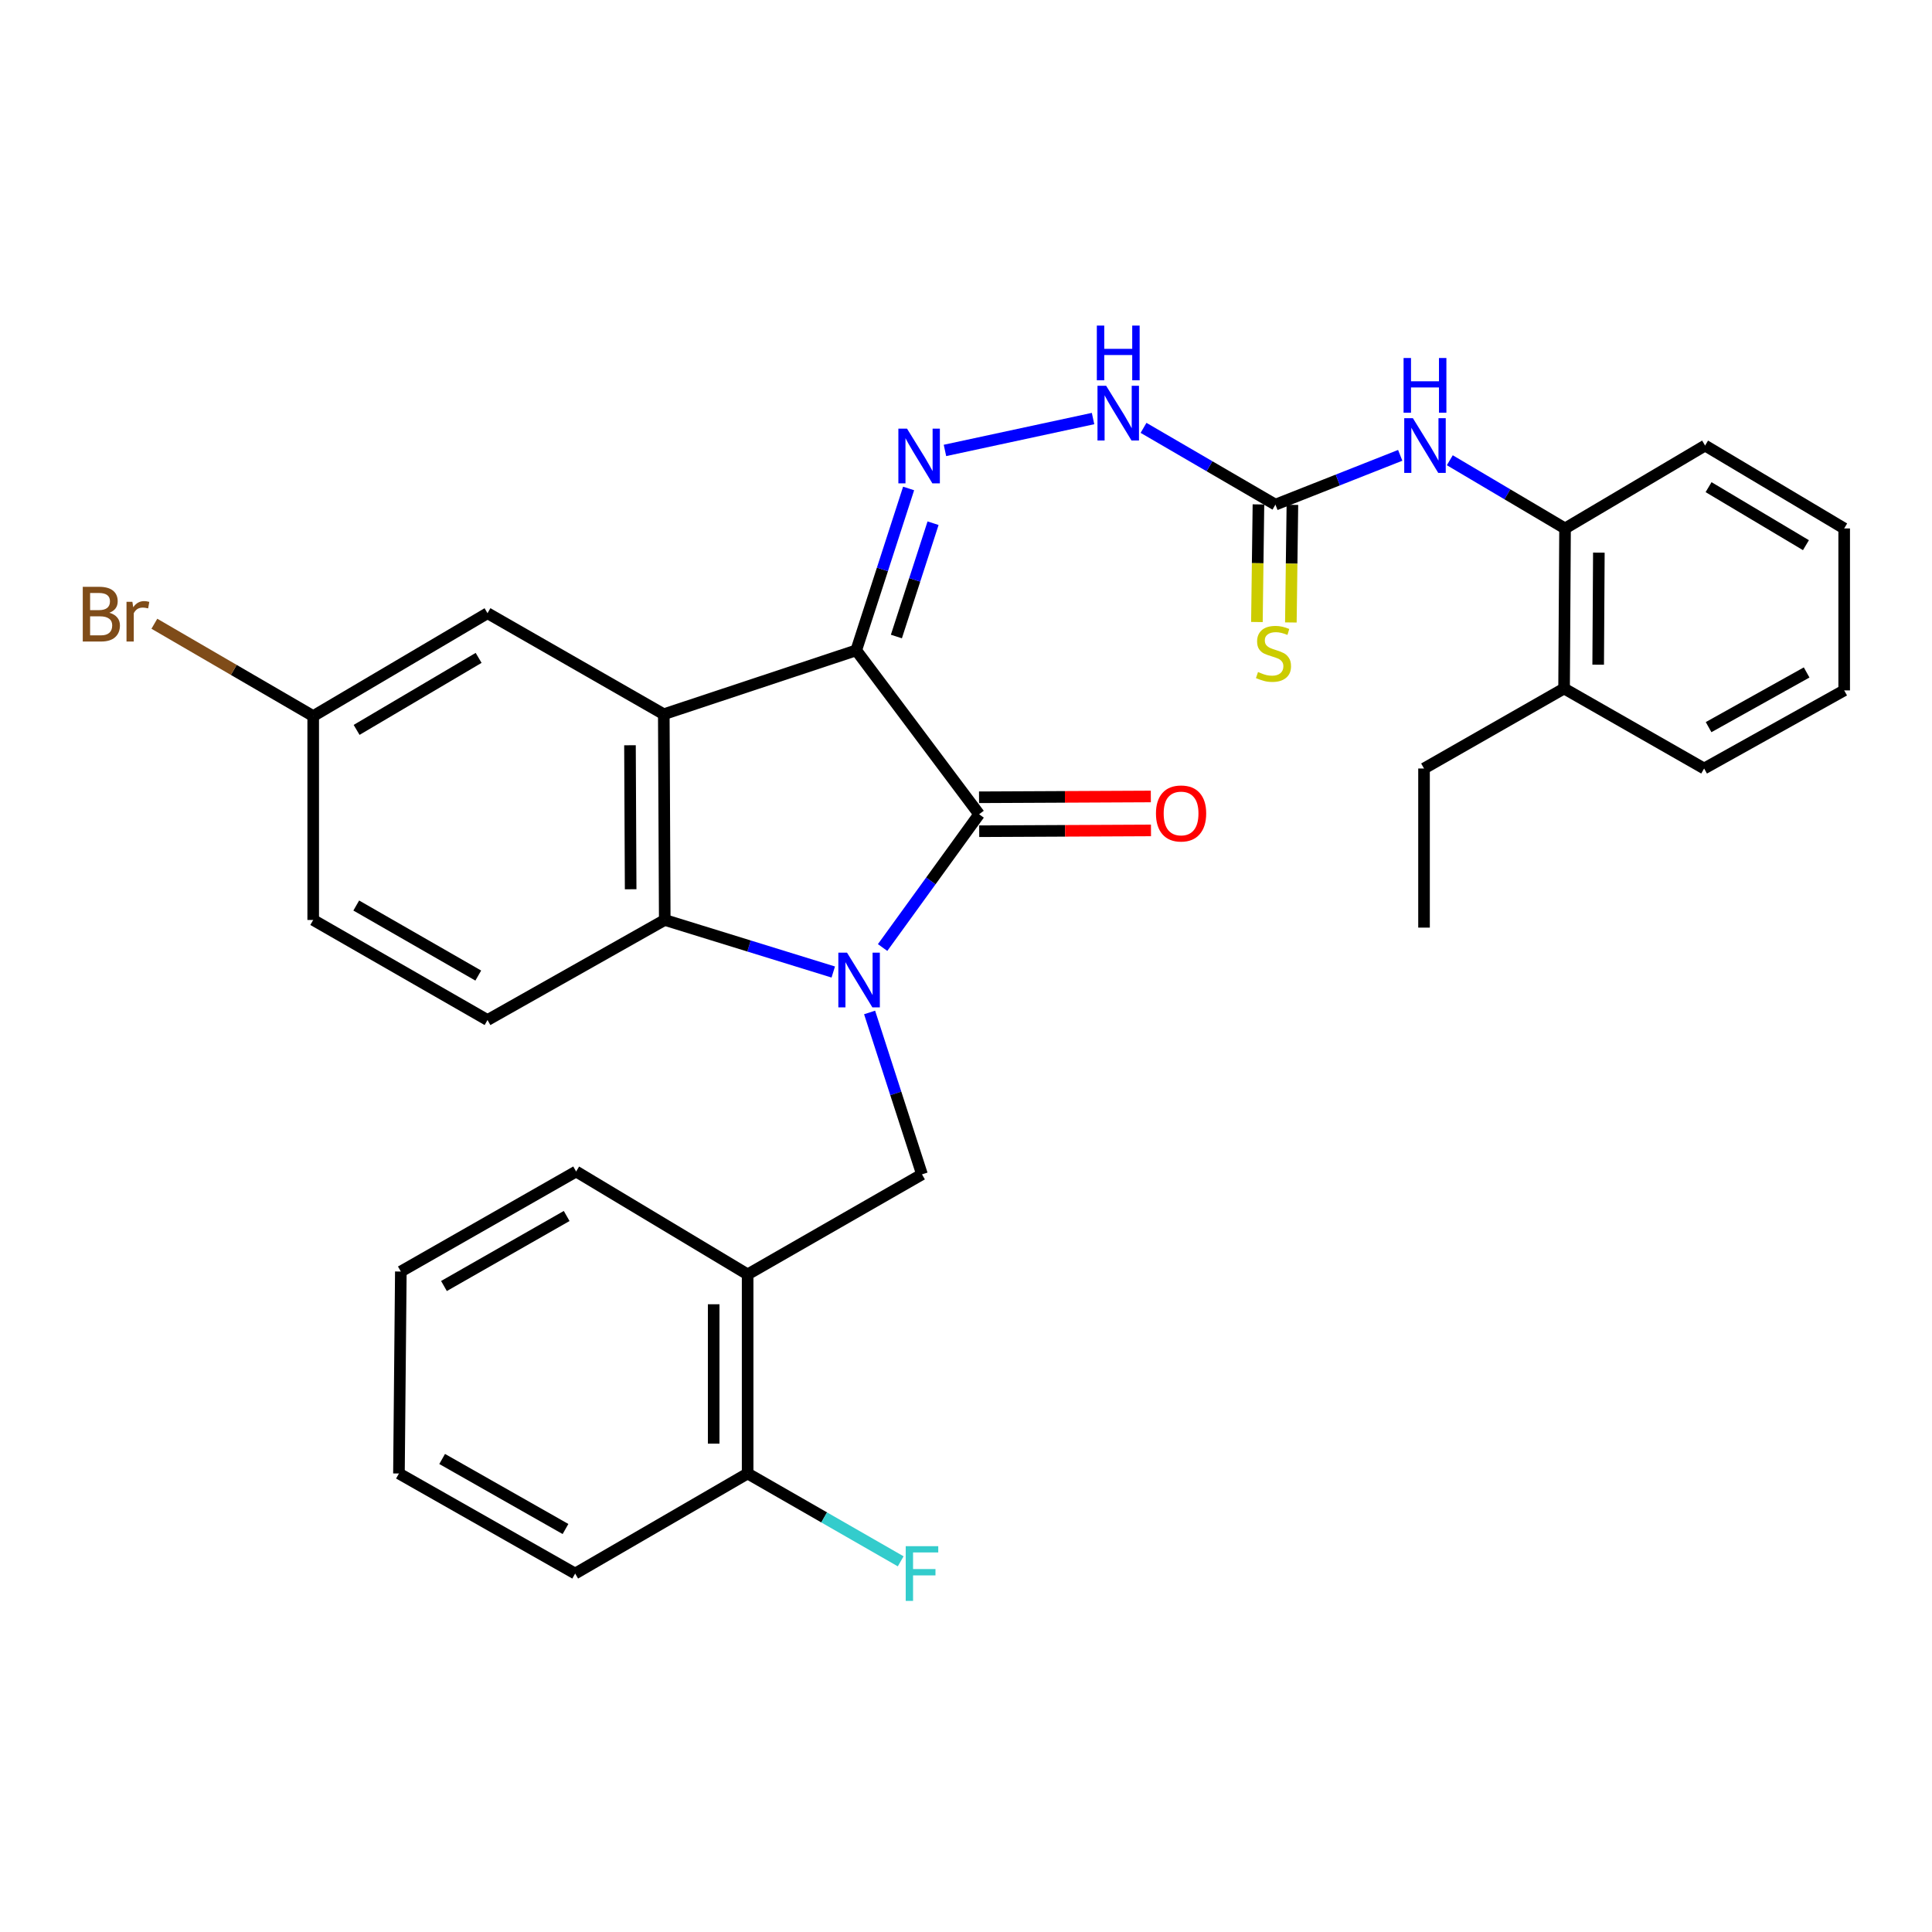 <?xml version='1.0' encoding='iso-8859-1'?>
<svg version='1.1' baseProfile='full'
              xmlns='http://www.w3.org/2000/svg'
                      xmlns:rdkit='http://www.rdkit.org/xml'
                      xmlns:xlink='http://www.w3.org/1999/xlink'
                  xml:space='preserve'
width='1000px' height='1000px' viewBox='0 0 1000 1000'>
<!-- END OF HEADER -->
<rect style='opacity:1.0;fill:#FFFFFF;stroke:none' width='1000' height='1000' x='0' y='0'> </rect>
<path class='bond-1' d='M 456.838,490.438 L 481.815,455.946' style='fill:none;fill-rule:evenodd;stroke:#0000FF;stroke-width:6px;stroke-linecap:butt;stroke-linejoin:miter;stroke-opacity:1' />
<path class='bond-1' d='M 481.815,455.946 L 506.792,421.454' style='fill:none;fill-rule:evenodd;stroke:#000000;stroke-width:6px;stroke-linecap:butt;stroke-linejoin:miter;stroke-opacity:1' />
<path class='bond-3' d='M 431.295,503.115 L 387.684,489.642' style='fill:none;fill-rule:evenodd;stroke:#0000FF;stroke-width:6px;stroke-linecap:butt;stroke-linejoin:miter;stroke-opacity:1' />
<path class='bond-3' d='M 387.684,489.642 L 344.074,476.169' style='fill:none;fill-rule:evenodd;stroke:#000000;stroke-width:6px;stroke-linecap:butt;stroke-linejoin:miter;stroke-opacity:1' />
<path class='bond-5' d='M 450.104,524.049 L 463.661,565.949' style='fill:none;fill-rule:evenodd;stroke:#0000FF;stroke-width:6px;stroke-linecap:butt;stroke-linejoin:miter;stroke-opacity:1' />
<path class='bond-5' d='M 463.661,565.949 L 477.218,607.849' style='fill:none;fill-rule:evenodd;stroke:#000000;stroke-width:6px;stroke-linecap:butt;stroke-linejoin:miter;stroke-opacity:1' />
<path class='bond-0' d='M 443.183,336.619 L 506.792,421.454' style='fill:none;fill-rule:evenodd;stroke:#000000;stroke-width:6px;stroke-linecap:butt;stroke-linejoin:miter;stroke-opacity:1' />
<path class='bond-4' d='M 443.183,336.619 L 456.74,294.724' style='fill:none;fill-rule:evenodd;stroke:#000000;stroke-width:6px;stroke-linecap:butt;stroke-linejoin:miter;stroke-opacity:1' />
<path class='bond-4' d='M 456.74,294.724 L 470.297,252.829' style='fill:none;fill-rule:evenodd;stroke:#0000FF;stroke-width:6px;stroke-linecap:butt;stroke-linejoin:miter;stroke-opacity:1' />
<path class='bond-4' d='M 463.971,329.462 L 473.46,300.135' style='fill:none;fill-rule:evenodd;stroke:#000000;stroke-width:6px;stroke-linecap:butt;stroke-linejoin:miter;stroke-opacity:1' />
<path class='bond-4' d='M 473.46,300.135 L 482.95,270.809' style='fill:none;fill-rule:evenodd;stroke:#0000FF;stroke-width:6px;stroke-linecap:butt;stroke-linejoin:miter;stroke-opacity:1' />
<path class='bond-31' d='M 443.183,336.619 L 343.576,369.688' style='fill:none;fill-rule:evenodd;stroke:#000000;stroke-width:6px;stroke-linecap:butt;stroke-linejoin:miter;stroke-opacity:1' />
<path class='bond-13' d='M 506.833,430.241 L 551.29,430.034' style='fill:none;fill-rule:evenodd;stroke:#000000;stroke-width:6px;stroke-linecap:butt;stroke-linejoin:miter;stroke-opacity:1' />
<path class='bond-13' d='M 551.29,430.034 L 595.748,429.826' style='fill:none;fill-rule:evenodd;stroke:#FF0000;stroke-width:6px;stroke-linecap:butt;stroke-linejoin:miter;stroke-opacity:1' />
<path class='bond-13' d='M 506.751,412.667 L 551.208,412.46' style='fill:none;fill-rule:evenodd;stroke:#000000;stroke-width:6px;stroke-linecap:butt;stroke-linejoin:miter;stroke-opacity:1' />
<path class='bond-13' d='M 551.208,412.46 L 595.666,412.252' style='fill:none;fill-rule:evenodd;stroke:#FF0000;stroke-width:6px;stroke-linecap:butt;stroke-linejoin:miter;stroke-opacity:1' />
<path class='bond-2' d='M 343.576,369.688 L 344.074,476.169' style='fill:none;fill-rule:evenodd;stroke:#000000;stroke-width:6px;stroke-linecap:butt;stroke-linejoin:miter;stroke-opacity:1' />
<path class='bond-2' d='M 326.076,385.743 L 326.425,460.279' style='fill:none;fill-rule:evenodd;stroke:#000000;stroke-width:6px;stroke-linecap:butt;stroke-linejoin:miter;stroke-opacity:1' />
<path class='bond-11' d='M 343.576,369.688 L 252.336,317.395' style='fill:none;fill-rule:evenodd;stroke:#000000;stroke-width:6px;stroke-linecap:butt;stroke-linejoin:miter;stroke-opacity:1' />
<path class='bond-10' d='M 344.074,476.169 L 252.336,527.964' style='fill:none;fill-rule:evenodd;stroke:#000000;stroke-width:6px;stroke-linecap:butt;stroke-linejoin:miter;stroke-opacity:1' />
<path class='bond-9' d='M 489.11,233.146 L 565.764,216.64' style='fill:none;fill-rule:evenodd;stroke:#0000FF;stroke-width:6px;stroke-linecap:butt;stroke-linejoin:miter;stroke-opacity:1' />
<path class='bond-7' d='M 477.218,607.849 L 386.974,659.625' style='fill:none;fill-rule:evenodd;stroke:#000000;stroke-width:6px;stroke-linecap:butt;stroke-linejoin:miter;stroke-opacity:1' />
<path class='bond-6' d='M 660.157,261.196 L 626.024,241.326' style='fill:none;fill-rule:evenodd;stroke:#000000;stroke-width:6px;stroke-linecap:butt;stroke-linejoin:miter;stroke-opacity:1' />
<path class='bond-6' d='M 626.024,241.326 L 591.891,221.456' style='fill:none;fill-rule:evenodd;stroke:#0000FF;stroke-width:6px;stroke-linecap:butt;stroke-linejoin:miter;stroke-opacity:1' />
<path class='bond-8' d='M 660.157,261.196 L 692.454,248.439' style='fill:none;fill-rule:evenodd;stroke:#000000;stroke-width:6px;stroke-linecap:butt;stroke-linejoin:miter;stroke-opacity:1' />
<path class='bond-8' d='M 692.454,248.439 L 724.751,235.681' style='fill:none;fill-rule:evenodd;stroke:#0000FF;stroke-width:6px;stroke-linecap:butt;stroke-linejoin:miter;stroke-opacity:1' />
<path class='bond-14' d='M 651.37,261.081 L 650.972,291.518' style='fill:none;fill-rule:evenodd;stroke:#000000;stroke-width:6px;stroke-linecap:butt;stroke-linejoin:miter;stroke-opacity:1' />
<path class='bond-14' d='M 650.972,291.518 L 650.575,321.955' style='fill:none;fill-rule:evenodd;stroke:#CCCC00;stroke-width:6px;stroke-linecap:butt;stroke-linejoin:miter;stroke-opacity:1' />
<path class='bond-14' d='M 668.943,261.311 L 668.545,291.748' style='fill:none;fill-rule:evenodd;stroke:#000000;stroke-width:6px;stroke-linecap:butt;stroke-linejoin:miter;stroke-opacity:1' />
<path class='bond-14' d='M 668.545,291.748 L 668.147,322.185' style='fill:none;fill-rule:evenodd;stroke:#CCCC00;stroke-width:6px;stroke-linecap:butt;stroke-linejoin:miter;stroke-opacity:1' />
<path class='bond-15' d='M 386.974,659.625 L 386.974,762.678' style='fill:none;fill-rule:evenodd;stroke:#000000;stroke-width:6px;stroke-linecap:butt;stroke-linejoin:miter;stroke-opacity:1' />
<path class='bond-15' d='M 369.4,675.083 L 369.4,747.22' style='fill:none;fill-rule:evenodd;stroke:#000000;stroke-width:6px;stroke-linecap:butt;stroke-linejoin:miter;stroke-opacity:1' />
<path class='bond-21' d='M 386.974,659.625 L 298.205,606.365' style='fill:none;fill-rule:evenodd;stroke:#000000;stroke-width:6px;stroke-linecap:butt;stroke-linejoin:miter;stroke-opacity:1' />
<path class='bond-12' d='M 750.417,238.219 L 780.241,255.869' style='fill:none;fill-rule:evenodd;stroke:#0000FF;stroke-width:6px;stroke-linecap:butt;stroke-linejoin:miter;stroke-opacity:1' />
<path class='bond-12' d='M 780.241,255.869 L 810.065,273.518' style='fill:none;fill-rule:evenodd;stroke:#000000;stroke-width:6px;stroke-linecap:butt;stroke-linejoin:miter;stroke-opacity:1' />
<path class='bond-18' d='M 252.336,527.964 L 162.112,476.169' style='fill:none;fill-rule:evenodd;stroke:#000000;stroke-width:6px;stroke-linecap:butt;stroke-linejoin:miter;stroke-opacity:1' />
<path class='bond-18' d='M 247.552,504.953 L 184.395,468.697' style='fill:none;fill-rule:evenodd;stroke:#000000;stroke-width:6px;stroke-linecap:butt;stroke-linejoin:miter;stroke-opacity:1' />
<path class='bond-32' d='M 252.336,317.395 L 162.112,370.645' style='fill:none;fill-rule:evenodd;stroke:#000000;stroke-width:6px;stroke-linecap:butt;stroke-linejoin:miter;stroke-opacity:1' />
<path class='bond-32' d='M 247.735,340.517 L 184.578,377.792' style='fill:none;fill-rule:evenodd;stroke:#000000;stroke-width:6px;stroke-linecap:butt;stroke-linejoin:miter;stroke-opacity:1' />
<path class='bond-16' d='M 810.065,273.518 L 809.567,356.371' style='fill:none;fill-rule:evenodd;stroke:#000000;stroke-width:6px;stroke-linecap:butt;stroke-linejoin:miter;stroke-opacity:1' />
<path class='bond-16' d='M 827.565,286.051 L 827.216,344.049' style='fill:none;fill-rule:evenodd;stroke:#000000;stroke-width:6px;stroke-linecap:butt;stroke-linejoin:miter;stroke-opacity:1' />
<path class='bond-22' d='M 810.065,273.518 L 882.55,230.617' style='fill:none;fill-rule:evenodd;stroke:#000000;stroke-width:6px;stroke-linecap:butt;stroke-linejoin:miter;stroke-opacity:1' />
<path class='bond-19' d='M 386.974,762.678 L 426.586,785.409' style='fill:none;fill-rule:evenodd;stroke:#000000;stroke-width:6px;stroke-linecap:butt;stroke-linejoin:miter;stroke-opacity:1' />
<path class='bond-19' d='M 426.586,785.409 L 466.197,808.14' style='fill:none;fill-rule:evenodd;stroke:#33CCCC;stroke-width:6px;stroke-linecap:butt;stroke-linejoin:miter;stroke-opacity:1' />
<path class='bond-24' d='M 386.974,762.678 L 297.707,814.464' style='fill:none;fill-rule:evenodd;stroke:#000000;stroke-width:6px;stroke-linecap:butt;stroke-linejoin:miter;stroke-opacity:1' />
<path class='bond-23' d='M 809.567,356.371 L 737.074,397.778' style='fill:none;fill-rule:evenodd;stroke:#000000;stroke-width:6px;stroke-linecap:butt;stroke-linejoin:miter;stroke-opacity:1' />
<path class='bond-25' d='M 809.567,356.371 L 882.052,397.778' style='fill:none;fill-rule:evenodd;stroke:#000000;stroke-width:6px;stroke-linecap:butt;stroke-linejoin:miter;stroke-opacity:1' />
<path class='bond-17' d='M 162.112,370.645 L 162.112,476.169' style='fill:none;fill-rule:evenodd;stroke:#000000;stroke-width:6px;stroke-linecap:butt;stroke-linejoin:miter;stroke-opacity:1' />
<path class='bond-20' d='M 162.112,370.645 L 121.007,346.747' style='fill:none;fill-rule:evenodd;stroke:#000000;stroke-width:6px;stroke-linecap:butt;stroke-linejoin:miter;stroke-opacity:1' />
<path class='bond-20' d='M 121.007,346.747 L 79.903,322.849' style='fill:none;fill-rule:evenodd;stroke:#7F4C19;stroke-width:6px;stroke-linecap:butt;stroke-linejoin:miter;stroke-opacity:1' />
<path class='bond-27' d='M 298.205,606.365 L 207.473,658.141' style='fill:none;fill-rule:evenodd;stroke:#000000;stroke-width:6px;stroke-linecap:butt;stroke-linejoin:miter;stroke-opacity:1' />
<path class='bond-27' d='M 293.305,629.395 L 229.793,665.638' style='fill:none;fill-rule:evenodd;stroke:#000000;stroke-width:6px;stroke-linecap:butt;stroke-linejoin:miter;stroke-opacity:1' />
<path class='bond-28' d='M 882.55,230.617 L 954.545,273.518' style='fill:none;fill-rule:evenodd;stroke:#000000;stroke-width:6px;stroke-linecap:butt;stroke-linejoin:miter;stroke-opacity:1' />
<path class='bond-28' d='M 884.353,252.149 L 934.75,282.18' style='fill:none;fill-rule:evenodd;stroke:#000000;stroke-width:6px;stroke-linecap:butt;stroke-linejoin:miter;stroke-opacity:1' />
<path class='bond-26' d='M 737.074,397.778 L 737.074,480.133' style='fill:none;fill-rule:evenodd;stroke:#000000;stroke-width:6px;stroke-linecap:butt;stroke-linejoin:miter;stroke-opacity:1' />
<path class='bond-33' d='M 297.707,814.464 L 206.496,762.678' style='fill:none;fill-rule:evenodd;stroke:#000000;stroke-width:6px;stroke-linecap:butt;stroke-linejoin:miter;stroke-opacity:1' />
<path class='bond-33' d='M 292.702,791.413 L 228.855,755.163' style='fill:none;fill-rule:evenodd;stroke:#000000;stroke-width:6px;stroke-linecap:butt;stroke-linejoin:miter;stroke-opacity:1' />
<path class='bond-34' d='M 882.052,397.778 L 954.545,357.347' style='fill:none;fill-rule:evenodd;stroke:#000000;stroke-width:6px;stroke-linecap:butt;stroke-linejoin:miter;stroke-opacity:1' />
<path class='bond-34' d='M 884.366,376.365 L 935.111,348.063' style='fill:none;fill-rule:evenodd;stroke:#000000;stroke-width:6px;stroke-linecap:butt;stroke-linejoin:miter;stroke-opacity:1' />
<path class='bond-30' d='M 207.473,658.141 L 206.496,762.678' style='fill:none;fill-rule:evenodd;stroke:#000000;stroke-width:6px;stroke-linecap:butt;stroke-linejoin:miter;stroke-opacity:1' />
<path class='bond-29' d='M 954.545,273.518 L 954.545,357.347' style='fill:none;fill-rule:evenodd;stroke:#000000;stroke-width:6px;stroke-linecap:butt;stroke-linejoin:miter;stroke-opacity:1' />
<path  class='atom-0' d='M 438.407 493.086
L 447.687 508.086
Q 448.607 509.566, 450.087 512.246
Q 451.567 514.926, 451.647 515.086
L 451.647 493.086
L 455.407 493.086
L 455.407 521.406
L 451.527 521.406
L 441.567 505.006
Q 440.407 503.086, 439.167 500.886
Q 437.967 498.686, 437.607 498.006
L 437.607 521.406
L 433.927 521.406
L 433.927 493.086
L 438.407 493.086
' fill='#0000FF'/>
<path  class='atom-5' d='M 469.474 221.866
L 478.754 236.866
Q 479.674 238.346, 481.154 241.026
Q 482.634 243.706, 482.714 243.866
L 482.714 221.866
L 486.474 221.866
L 486.474 250.186
L 482.594 250.186
L 472.634 233.786
Q 471.474 231.866, 470.234 229.666
Q 469.034 227.466, 468.674 226.786
L 468.674 250.186
L 464.994 250.186
L 464.994 221.866
L 469.474 221.866
' fill='#0000FF'/>
<path  class='atom-9' d='M 731.311 216.457
L 740.591 231.457
Q 741.511 232.937, 742.991 235.617
Q 744.471 238.297, 744.551 238.457
L 744.551 216.457
L 748.311 216.457
L 748.311 244.777
L 744.431 244.777
L 734.471 228.377
Q 733.311 226.457, 732.071 224.257
Q 730.871 222.057, 730.511 221.377
L 730.511 244.777
L 726.831 244.777
L 726.831 216.457
L 731.311 216.457
' fill='#0000FF'/>
<path  class='atom-9' d='M 726.491 185.305
L 730.331 185.305
L 730.331 197.345
L 744.811 197.345
L 744.811 185.305
L 748.651 185.305
L 748.651 213.625
L 744.811 213.625
L 744.811 200.545
L 730.331 200.545
L 730.331 213.625
L 726.491 213.625
L 726.491 185.305
' fill='#0000FF'/>
<path  class='atom-10' d='M 572.538 199.674
L 581.818 214.674
Q 582.738 216.154, 584.218 218.834
Q 585.698 221.514, 585.778 221.674
L 585.778 199.674
L 589.538 199.674
L 589.538 227.994
L 585.658 227.994
L 575.698 211.594
Q 574.538 209.674, 573.298 207.474
Q 572.098 205.274, 571.738 204.594
L 571.738 227.994
L 568.058 227.994
L 568.058 199.674
L 572.538 199.674
' fill='#0000FF'/>
<path  class='atom-10' d='M 567.718 168.522
L 571.558 168.522
L 571.558 180.562
L 586.038 180.562
L 586.038 168.522
L 589.878 168.522
L 589.878 196.842
L 586.038 196.842
L 586.038 183.762
L 571.558 183.762
L 571.558 196.842
L 567.718 196.842
L 567.718 168.522
' fill='#0000FF'/>
<path  class='atom-14' d='M 598.32 421.046
Q 598.32 414.246, 601.68 410.446
Q 605.04 406.646, 611.32 406.646
Q 617.6 406.646, 620.96 410.446
Q 624.32 414.246, 624.32 421.046
Q 624.32 427.926, 620.92 431.846
Q 617.52 435.726, 611.32 435.726
Q 605.08 435.726, 601.68 431.846
Q 598.32 427.966, 598.32 421.046
M 611.32 432.526
Q 615.64 432.526, 617.96 429.646
Q 620.32 426.726, 620.32 421.046
Q 620.32 415.486, 617.96 412.686
Q 615.64 409.846, 611.32 409.846
Q 607 409.846, 604.64 412.646
Q 602.32 415.446, 602.32 421.046
Q 602.32 426.766, 604.64 429.646
Q 607 432.526, 611.32 432.526
' fill='#FF0000'/>
<path  class='atom-15' d='M 651.151 347.833
Q 651.471 347.953, 652.791 348.513
Q 654.111 349.073, 655.551 349.433
Q 657.031 349.753, 658.471 349.753
Q 661.151 349.753, 662.711 348.473
Q 664.271 347.153, 664.271 344.873
Q 664.271 343.313, 663.471 342.353
Q 662.711 341.393, 661.511 340.873
Q 660.311 340.353, 658.311 339.753
Q 655.791 338.993, 654.271 338.273
Q 652.791 337.553, 651.711 336.033
Q 650.671 334.513, 650.671 331.953
Q 650.671 328.393, 653.071 326.193
Q 655.511 323.993, 660.311 323.993
Q 663.591 323.993, 667.311 325.553
L 666.391 328.633
Q 662.991 327.233, 660.431 327.233
Q 657.671 327.233, 656.151 328.393
Q 654.631 329.513, 654.671 331.473
Q 654.671 332.993, 655.431 333.913
Q 656.231 334.833, 657.351 335.353
Q 658.511 335.873, 660.431 336.473
Q 662.991 337.273, 664.511 338.073
Q 666.031 338.873, 667.111 340.513
Q 668.231 342.113, 668.231 344.873
Q 668.231 348.793, 665.591 350.913
Q 662.991 352.993, 658.631 352.993
Q 656.111 352.993, 654.191 352.433
Q 652.311 351.913, 650.071 350.993
L 651.151 347.833
' fill='#CCCC00'/>
<path  class='atom-20' d='M 468.798 800.304
L 485.638 800.304
L 485.638 803.544
L 472.598 803.544
L 472.598 812.144
L 484.198 812.144
L 484.198 815.424
L 472.598 815.424
L 472.598 828.624
L 468.798 828.624
L 468.798 800.304
' fill='#33CCCC'/>
<path  class='atom-21' d='M 56.599 317.173
Q 59.319 317.933, 60.679 319.613
Q 62.08 321.253, 62.08 323.693
Q 62.08 327.613, 59.559 329.853
Q 57.08 332.053, 52.359 332.053
L 42.84 332.053
L 42.84 303.733
L 51.2 303.733
Q 56.039 303.733, 58.48 305.693
Q 60.919 307.653, 60.919 311.253
Q 60.919 315.533, 56.599 317.173
M 46.639 306.933
L 46.639 315.813
L 51.2 315.813
Q 53.999 315.813, 55.44 314.693
Q 56.919 313.533, 56.919 311.253
Q 56.919 306.933, 51.2 306.933
L 46.639 306.933
M 52.359 328.853
Q 55.12 328.853, 56.599 327.533
Q 58.08 326.213, 58.08 323.693
Q 58.08 321.373, 56.44 320.213
Q 54.84 319.013, 51.76 319.013
L 46.639 319.013
L 46.639 328.853
L 52.359 328.853
' fill='#7F4C19'/>
<path  class='atom-21' d='M 68.519 311.493
L 68.96 314.333
Q 71.12 311.133, 74.639 311.133
Q 75.76 311.133, 77.279 311.533
L 76.68 314.893
Q 74.96 314.493, 73.999 314.493
Q 72.32 314.493, 71.2 315.173
Q 70.12 315.813, 69.24 317.373
L 69.24 332.053
L 65.48 332.053
L 65.48 311.493
L 68.519 311.493
' fill='#7F4C19'/>
</svg>
